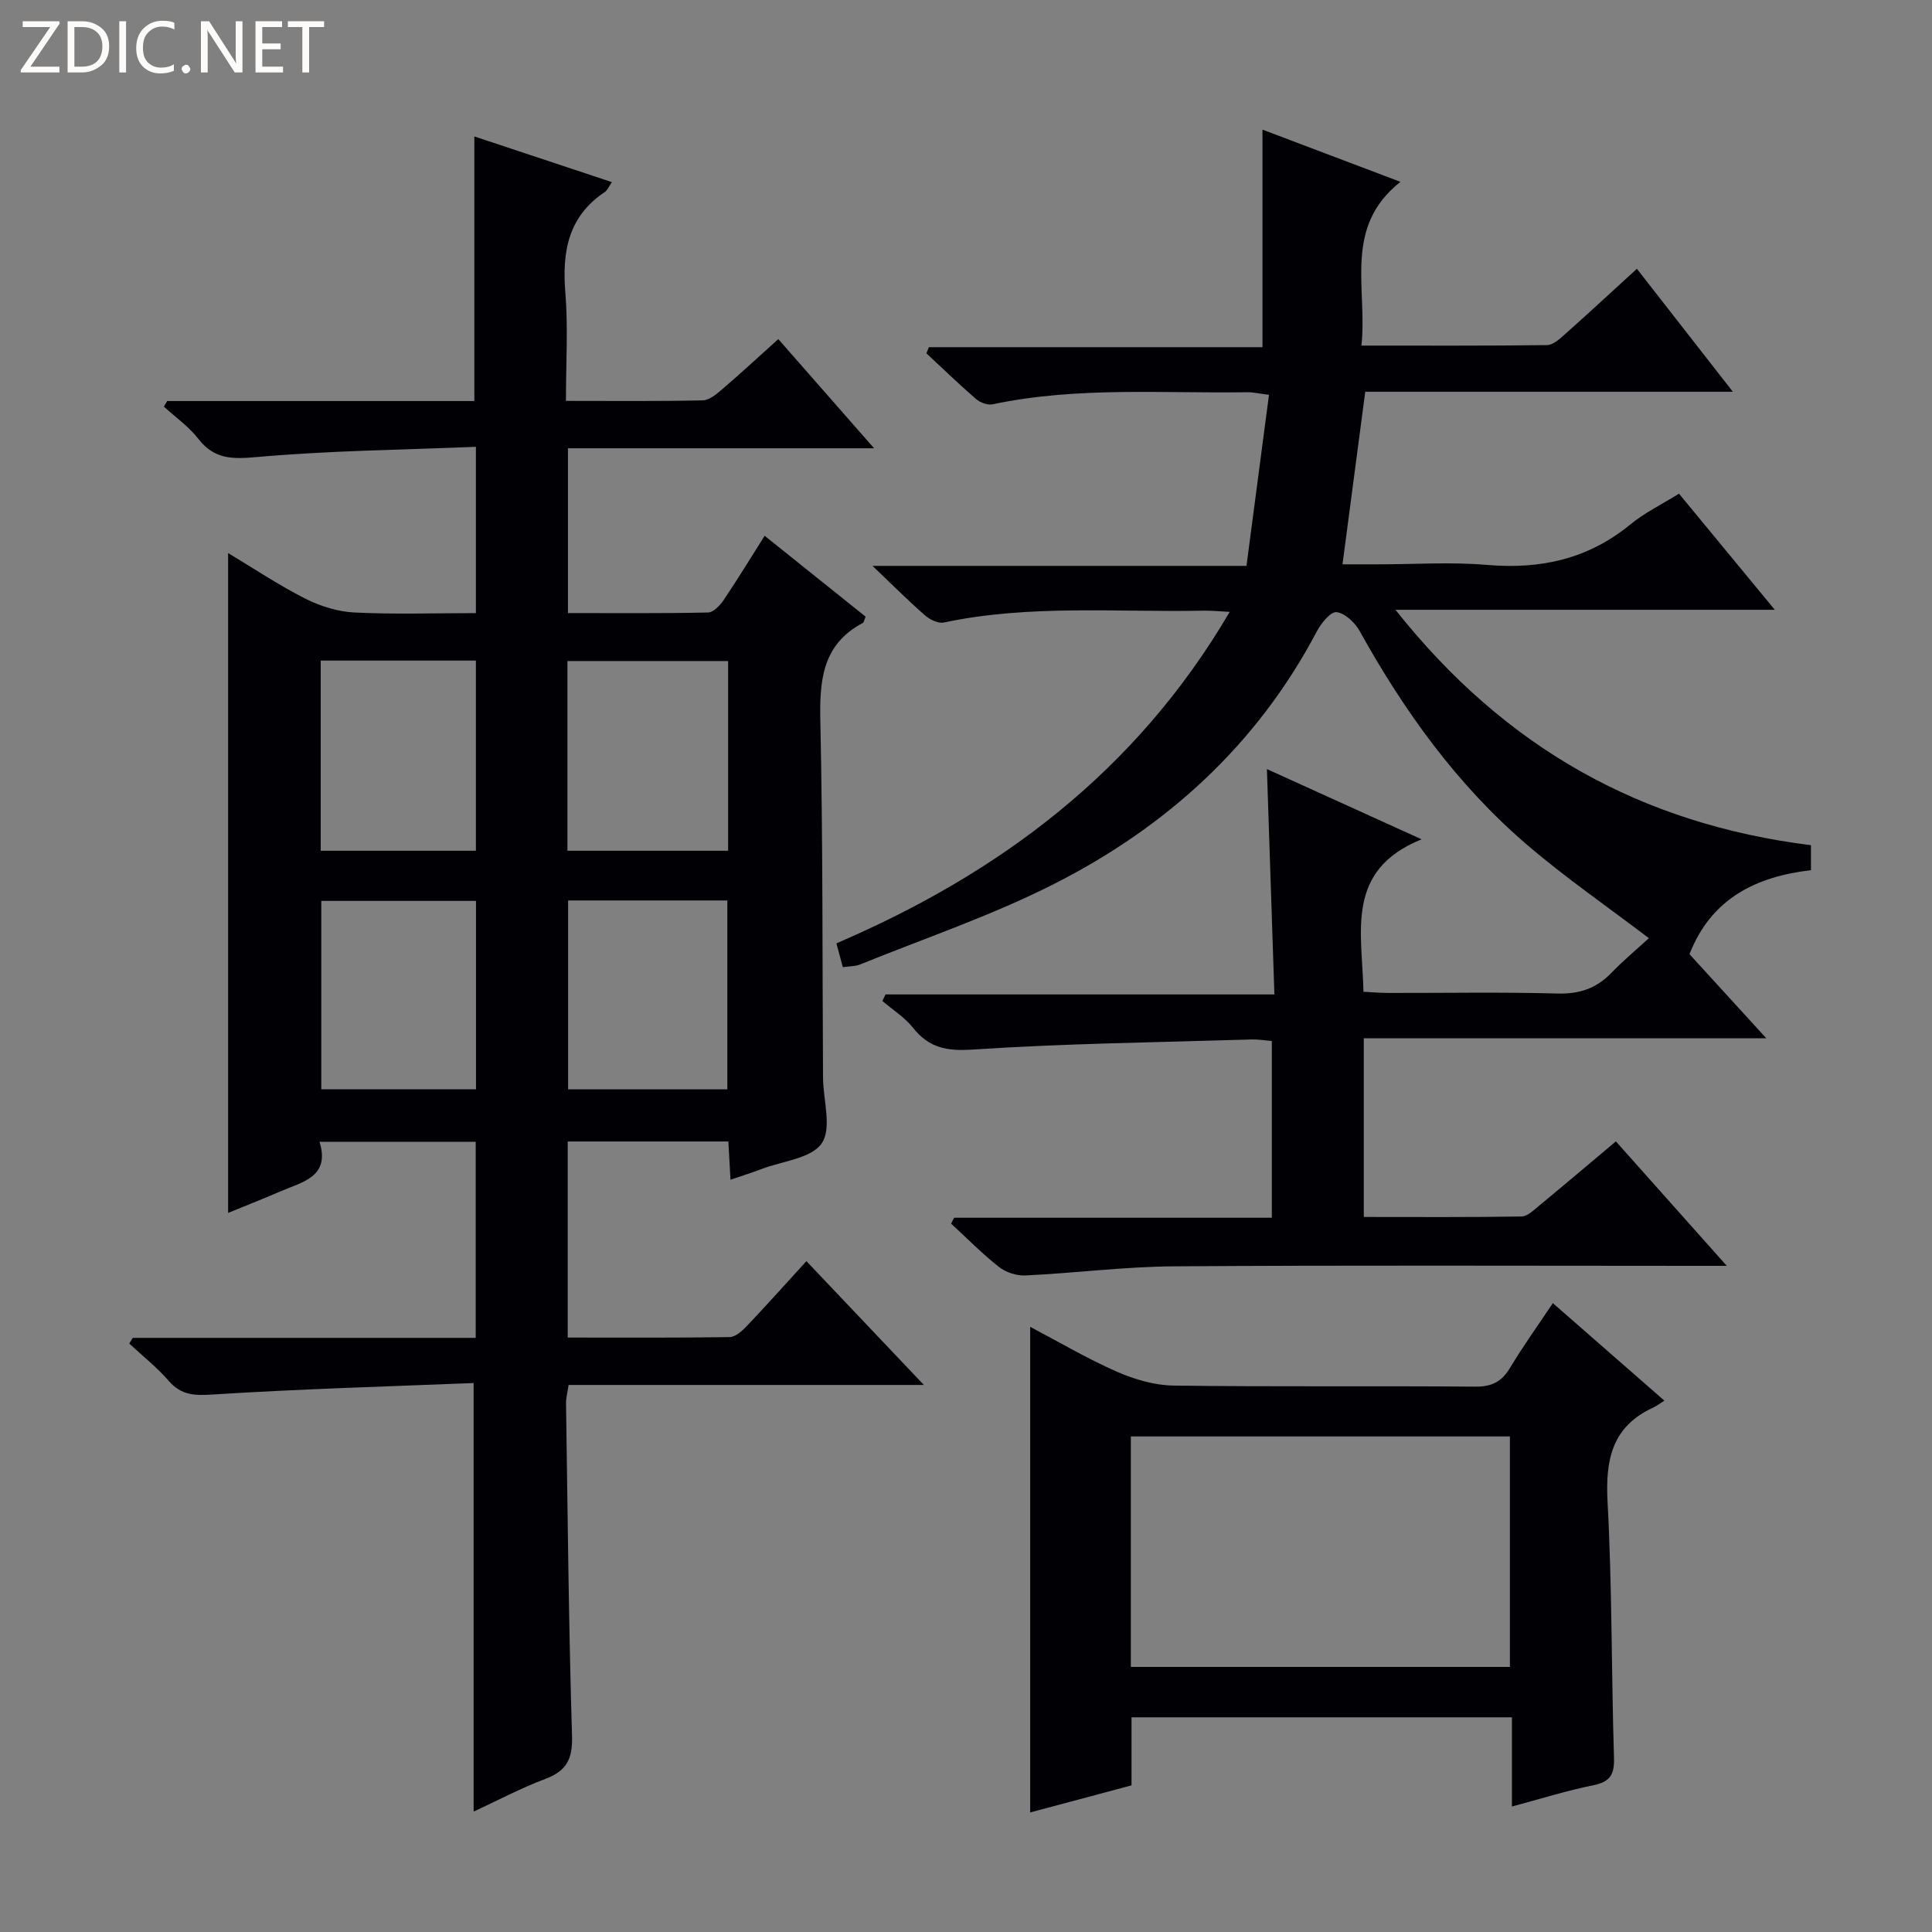 <svg enable-background="new 0 0 400 400" viewBox="0 0 400 400" xmlns="http://www.w3.org/2000/svg"><rect x="0" y="0" width="400" height="400" fill="#808080" stroke="none"/><g fill="#fcfbfa"><path d="m12.4 4.8-6.1 9h6v1.2h-8v-.5l6.1-8.9h-5.7v-1.2h7.6v.4z"/><path d="m14 15v-10.6h3c1.6 0 2.9.5 4 1.4s1.6 2.2 1.6 3.8-.5 3-1.6 3.9-2.4 1.5-4 1.5zm1.4-9.4v8.2h1.6c1.3 0 2.4-.4 3.1-1.1s1.1-1.8 1.1-3.1-.4-2.3-1.2-3-1.8-1-3.1-1z"/><path d="m26.1 4.4v10.6h-1.4v-10.6z"/><path d="m36.1 14.6c-.8.4-1.8.6-2.9.6-1.5 0-2.7-.5-3.6-1.4s-1.4-2.2-1.4-3.8c0-1.7.5-3.1 1.5-4.1s2.3-1.6 3.9-1.6c1 0 1.8.1 2.5.4v1.4c-.8-.4-1.6-.6-2.5-.6-1.2 0-2.1.4-2.9 1.2s-1.1 1.8-1.1 3.2c0 1.3.3 2.3 1 3s1.6 1.1 2.7 1.1c1 0 2-.2 2.7-.7v1.3z"/><path d="m37.6 14.3c0-.2.1-.5.3-.6s.4-.3.6-.3c.3 0 .5.1.6.3s.3.4.3.6-.1.4-.3.6-.4.3-.6.3c-.3 0-.5-.1-.6-.3s-.3-.4-.3-.6z"/><path d="m50.2 15h-1.6l-5.3-8.2c-.2-.2-.3-.5-.4-.7 0 .2.1.7.1 1.5v7.4h-1.4v-10.6h1.7l5.2 8.1c.2.4.4.6.4.7 0-.3-.1-.8-.1-1.5v-7.3h1.4z"/><path d="m58.6 15h-5.7v-10.6h5.5v1.2h-4.1v3.4h3.8v1.2h-3.8v3.6h4.3z"/><path d="m67.1 5.6h-3.1v9.4h-1.4v-9.4h-3v-1.2h7.5z"/></g><path d="m27.49 276.99h71c0-13.73 0-26.97 0-40.6-10.54 0-21.09 0-32.34 0 2.26 7.28-3.53 8.3-8.11 10.28-3.48 1.51-7.01 2.89-10.81 4.45 0-45.53 0-90.65 0-136.61 5.49 3.29 10.55 6.69 15.95 9.42 3.11 1.57 6.74 2.71 10.2 2.88 8.27.41 16.57.13 25.15.13 0-11.43 0-22.33 0-34.43-15.29.63-30.39.78-45.39 2.12-5.12.46-8.79.45-12.09-3.79-1.97-2.53-4.72-4.46-7.12-6.66.23-.38.45-.77.68-1.15h63.6c0-18.41 0-36.31 0-54.78 9.2 3.05 18.64 6.19 28.48 9.46-.72 1.04-.97 1.71-1.45 2.03-7.6 5.06-8.89 12.34-8.19 20.84.59 7.24.12 14.57.12 22.42 9.77 0 19.05.1 28.32-.11 1.41-.03 2.93-1.35 4.14-2.39 3.77-3.23 7.41-6.61 11.51-10.29 6.56 7.47 12.87 14.66 19.83 22.6-21.58 0-42.27 0-63.38 0v34.12c9.77 0 19.4.09 29.01-.12 1.11-.02 2.47-1.47 3.23-2.58 2.88-4.27 5.55-8.67 8.48-13.3 7.13 5.71 14.06 11.26 20.9 16.74-.3.72-.34 1.17-.55 1.29-8.56 4.53-9 12.13-8.81 20.7.53 24.49.4 48.98.55 73.48.03 4.62 1.87 10.39-.25 13.54-2.11 3.15-8.12 3.7-12.43 5.34-1.98.75-4.01 1.39-6.48 2.23-.16-2.81-.29-5.22-.44-7.92-11.01 0-21.94 0-33.26 0v40.6c11.3 0 22.42.07 33.53-.1 1.21-.02 2.59-1.28 3.55-2.29 4.01-4.22 7.89-8.56 12.34-13.43 8.01 8.45 15.85 16.71 24.32 25.63-24.94 0-49.13 0-73.56 0-.23 1.58-.55 2.68-.53 3.77.34 22.98.55 45.96 1.24 68.92.14 4.75-1.12 7.22-5.52 8.87-5.1 1.92-9.96 4.51-14.85 6.77 0-29.24 0-58.35 0-88.73-17.82.72-35.89 1.23-53.91 2.37-3.83.24-6.59.23-9.22-2.82-2.44-2.82-5.43-5.16-8.17-7.72.25-.4.49-.79.73-1.18zm123.26-140.13c-11.27 0-22.28 0-33.27 0v39.28h33.27c0-13.36 0-26.27 0-39.28zm-33.13 49.57v39.11h32.97c0-13.3 0-26.19 0-39.11-11.19 0-21.97 0-32.97 0zm-51.22-10.29h32.13c0-13.34 0-26.24 0-39.37-10.84 0-21.37 0-32.13 0zm32.15 10.38c-11.05 0-21.47 0-32.03 0v39h32.03c0-13.18 0-25.95 0-39z" fill="#010105"/><path d="m374.94 174.99v5.17c-11.24 1.31-20.62 5.77-25.15 17.39 4.9 5.36 10.03 10.98 15.91 17.42-28.33 0-55.67 0-83.34 0v36.99c10.82 0 21.74.08 32.66-.1 1.25-.02 2.57-1.36 3.7-2.28 5.24-4.33 10.43-8.73 15.83-13.27 7.51 8.43 14.82 16.63 22.96 25.77-2.58 0-4.27 0-5.95 0-36.16 0-72.32-.15-108.47.1-10.27.07-20.54 1.4-30.81 1.89-1.8.09-4.02-.64-5.44-1.75-3.5-2.75-6.64-5.96-9.92-8.98.21-.41.41-.81.62-1.22h65.78c0-12.5 0-24.42 0-36.6-1.56-.12-2.84-.35-4.12-.31-19.28.59-38.58.82-57.81 2.09-5.42.36-9.05-.35-12.36-4.51-1.72-2.16-4.2-3.72-6.34-5.55.22-.45.43-.9.65-1.35h80.51c-.53-15.83-1.03-30.96-1.55-46.66 10.46 4.75 20.54 9.33 32.03 14.54-15.97 6.44-12.28 19.28-12.04 31.56 1.72.09 3.46.25 5.21.25 11.66.02 23.33-.2 34.99.12 4.53.12 8.01-1.06 11.1-4.25 2.53-2.61 5.33-4.95 7.79-7.21-8.59-6.54-17.31-12.55-25.31-19.41-14.43-12.38-25.38-27.63-34.58-44.2-.97-1.74-3.04-3.69-4.78-3.89-1.22-.14-3.2 2.32-4.09 4.01-12.4 23.53-31.22 40.56-54.6 52.37-12.84 6.49-26.6 11.15-39.97 16.57-1.02.41-2.23.36-3.55.55-.43-1.6-.81-3.01-1.33-4.93 33.66-14.45 62.01-35.5 81.43-68.63-2.29-.11-3.85-.28-5.4-.25-17.94.37-35.97-1.32-53.77 2.45-1.16.25-2.89-.58-3.89-1.45-3.39-2.95-6.56-6.14-10.9-10.27h77.43c1.58-12.04 3.1-23.59 4.66-35.42-2.24-.28-3.36-.55-4.46-.53-17.61.26-35.31-1.2-52.77 2.5-1.04.22-2.59-.38-3.45-1.12-3.51-3.04-6.85-6.28-10.25-9.44.17-.42.35-.84.52-1.27h69.06c0-15.26 0-29.79 0-45.04 9.4 3.56 18.83 7.13 28.57 10.81-11.94 9.42-6.8 22.01-8.08 33.9 13.19 0 25.82.06 38.43-.1 1.25-.02 2.62-1.28 3.7-2.24 4.85-4.31 9.61-8.73 14.9-13.56 6.45 8.27 12.81 16.42 19.87 25.46-26.14 0-51.16 0-76.11 0-1.58 12.03-3.09 23.49-4.71 35.73h7.43c7.5 0 15.04-.52 22.48.12 11.1.95 20.96-1.21 29.7-8.39 2.92-2.4 6.43-4.1 10.06-6.36 6.4 7.76 12.69 15.39 19.83 24.04-26.46 0-51.76 0-78.53 0 22.7 28.66 50.95 44.36 86.02 48.74z" fill="#010105"/><path d="m321.5 269.8c7.72 6.75 15.1 13.2 23.09 20.19-.91.56-1.58 1.09-2.33 1.44-8.54 3.94-9.9 10.82-9.43 19.55.95 17.61.78 35.28 1.33 52.91.11 3.49-.77 5.02-4.29 5.73-5.51 1.11-10.89 2.81-16.84 4.4 0-6.28 0-12.19 0-18.47-26.35 0-52.26 0-78.76 0v14.09c-7.23 1.93-13.92 3.72-20.98 5.61 0-33.51 0-66.65 0-100.54 6.03 3.17 11.83 6.6 17.95 9.29 3.66 1.6 7.82 2.82 11.77 2.87 20.83.28 41.66.04 62.49.22 3.46.03 5.47-1.1 7.18-3.96 2.65-4.41 5.66-8.6 8.82-13.33zm-87.37 75.32h78.48c0-16.23 0-31.99 0-47.72-26.36 0-52.41 0-78.48 0z" fill="#010105"/></svg>